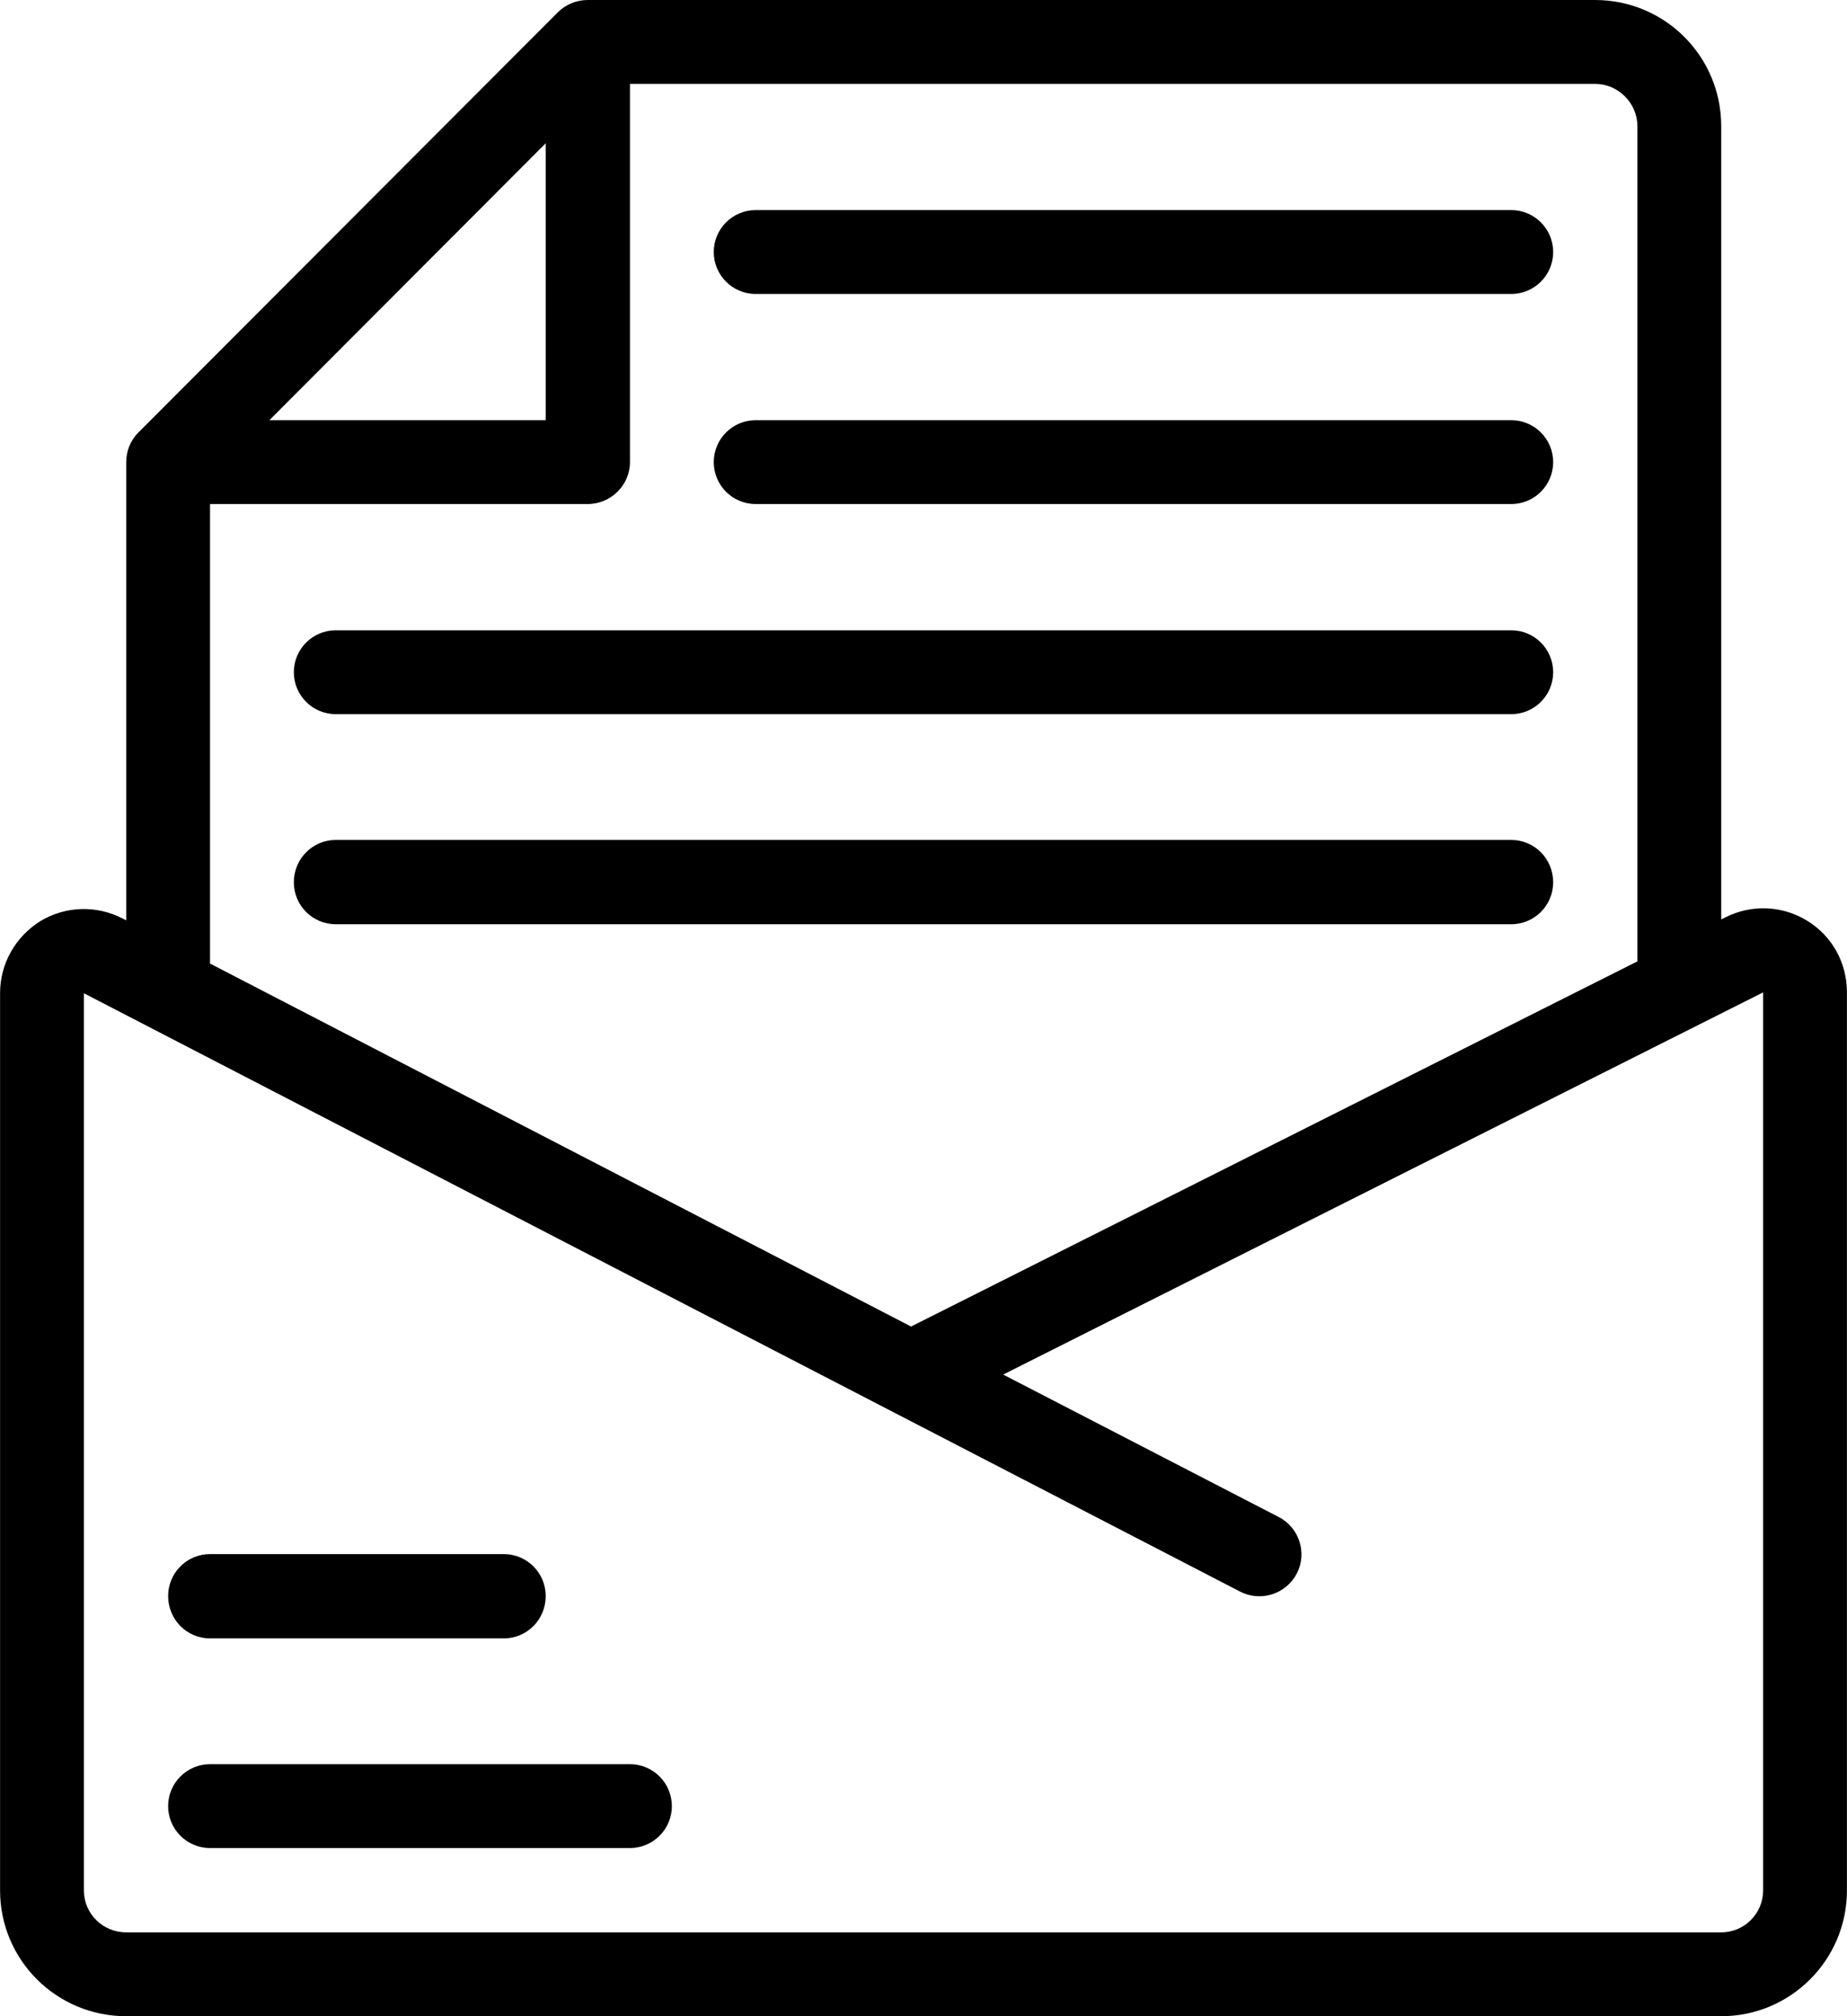 <?xml version="1.0" encoding="UTF-8"?>
<!DOCTYPE svg PUBLIC "-//W3C//DTD SVG 1.1//EN" "http://www.w3.org/Graphics/SVG/1.1/DTD/svg11.dtd">
<!-- Creator: CorelDRAW X7 -->
<svg xmlns="http://www.w3.org/2000/svg" xml:space="preserve" width="42.314mm" height="46.161mm" version="1.1" style="shape-rendering:geometricPrecision; text-rendering:geometricPrecision; image-rendering:optimizeQuality; fill-rule:evenodd; clip-rule:evenodd"
viewBox="0 0 4231 4616"
 xmlns:xlink="http://www.w3.org/1999/xlink">
 <defs>
  <style type="text/css">
   <![CDATA[
    .fil0 {fill:black}
   ]]>
  </style>
 </defs>
 <g id="Layer_x0020_1">
  <path class="fil0" d="M1635 577c0,-53 43,-96 96,-96l1731 0c53,0 96,43 96,96 0,53 -43,96 -96,96l-1731 0c-53,0 -96,-43 -96,-96zm0 481c0,-53 43,-96 96,-96l1731 0c53,0 96,43 96,96 0,53 -43,96 -96,96l-1731 0c-53,0 -96,-43 -96,-96zm-962 481c0,-53 43,-96 96,-96l2693 0c53,0 96,43 96,96 0,53 -43,96 -96,96l-2693 0c-53,0 -96,-43 -96,-96zm2789 577l-2693 0c-53,0 -96,-43 -96,-96 0,-54 43,-97 96,-97l2693 0c53,0 96,43 96,97 0,53 -43,96 -96,96zm-1923 2019c0,53 -43,96 -96,96l-962 0c-53,0 -96,-43 -96,-96 0,-53 43,-96 96,-96l962 0c53,0 96,43 96,96zm-1154 -481c0,-53 43,-96 96,-96l673 0c53,0 96,43 96,96 0,54 -43,97 -96,97l-673 0c-53,0 -96,-43 -96,-97zm3654 674c0,53 -43,96 -96,96l-3654 0c-54,0 -97,-43 -97,-96l0 -2054 2649 1370c47,24 105,6 130,-42 24,-47 5,-105 -42,-129l-631 -326 1741 -875 0 2056zm-3558 -3174l865 0c53,0 97,-43 97,-96l0 -866 2211 0c53,0 97,44 97,97l0 1912 -1664 836 -1606 -831 0 -1052zm769 -826l0 634 -633 0 633 -634zm2890 1780c-57,-35 -127,-38 -187,-8l-10 5 0 -1816c0,-160 -129,-289 -289,-289l-2308 0c-25,0 -50,10 -68,28l-961 962c-18,18 -28,42 -28,68l0 1049 -8 -4c-60,-31 -131,-29 -189,6 -57,36 -92,97 -92,165l0 2054c0,159 129,288 289,288l3654 0c159,0 288,-129 288,-288l0 -2056c0,-68 -34,-129 -91,-164z"/>
 </g>
</svg>
